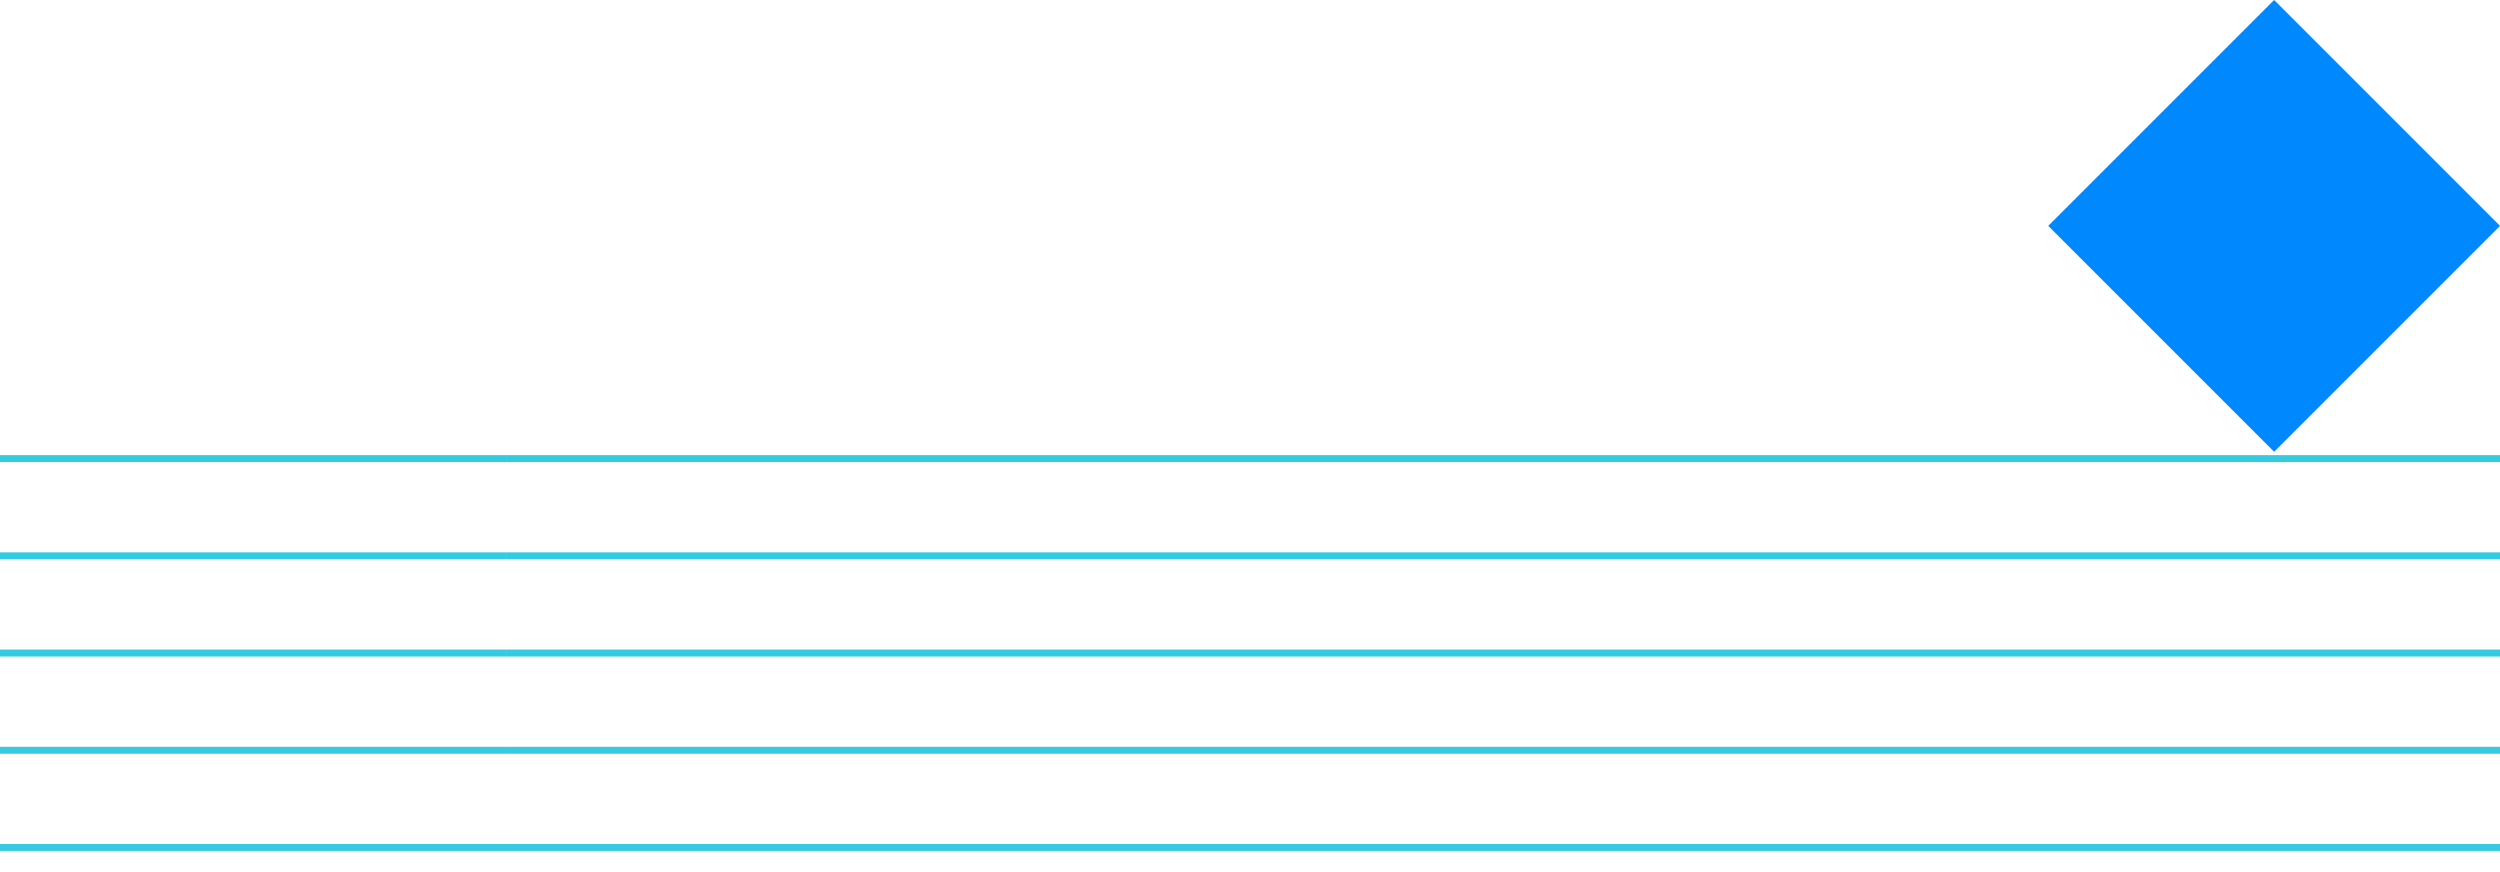 <svg xmlns="http://www.w3.org/2000/svg" xmlns:xlink="http://www.w3.org/1999/xlink" width="360" height="125.536" viewBox="0 0 360 125.536">
  <defs>
    <clipPath id="clip-path">
      <rect width="60" height="360" fill="none"/>
    </clipPath>
  </defs>
  <g id="f01-dec" transform="translate(-1560 -953.464)">
    <g id="重复网格_23" data-name="重复网格 23" transform="translate(1920 1019) rotate(90)" opacity="0.8" clip-path="url(#clip-path)">
      <g transform="translate(-591 -912.5)">
        <line id="直线_4" data-name="直线 4" y2="287" transform="translate(591.5 912.5)" fill="none" stroke="#00bddb" stroke-width="1"/>
      </g>
      <g transform="translate(-577 -912.5)">
        <line id="直线_4-2" data-name="直线 4" y2="287" transform="translate(591.5 912.5)" fill="none" stroke="#00bddb" stroke-width="1"/>
      </g>
      <g transform="translate(-563 -912.5)">
        <line id="直线_4-3" data-name="直线 4" y2="287" transform="translate(591.5 912.5)" fill="none" stroke="#00bddb" stroke-width="1"/>
      </g>
      <g transform="translate(-549 -912.5)">
        <line id="直线_4-4" data-name="直线 4" y2="287" transform="translate(591.5 912.5)" fill="none" stroke="#00bddb" stroke-width="1"/>
      </g>
      <g transform="translate(-535 -912.5)">
        <line id="直线_4-5" data-name="直线 4" y2="287" transform="translate(591.5 912.5)" fill="none" stroke="#00bddb" stroke-width="1"/>
      </g>
      <g transform="translate(-591 -625.5)">
        <line id="直线_4-6" data-name="直线 4" y2="287" transform="translate(591.5 912.5)" fill="none" stroke="#00bddb" stroke-width="1"/>
      </g>
      <g transform="translate(-577 -625.5)">
        <line id="直线_4-7" data-name="直线 4" y2="287" transform="translate(591.5 912.5)" fill="none" stroke="#00bddb" stroke-width="1"/>
      </g>
      <g transform="translate(-563 -625.5)">
        <line id="直线_4-8" data-name="直线 4" y2="287" transform="translate(591.5 912.5)" fill="none" stroke="#00bddb" stroke-width="1"/>
      </g>
      <g transform="translate(-549 -625.5)">
        <line id="直线_4-9" data-name="直线 4" y2="287" transform="translate(591.5 912.5)" fill="none" stroke="#00bddb" stroke-width="1"/>
      </g>
      <g transform="translate(-535 -625.5)">
        <line id="直线_4-10" data-name="直线 4" y2="287" transform="translate(591.5 912.5)" fill="none" stroke="#00bddb" stroke-width="1"/>
      </g>
    </g>
    <rect id="矩形_639" data-name="矩形 639" width="46" height="46" transform="translate(1887.473 953.464) rotate(45)" fill="#08f"/>
  </g>
</svg>
